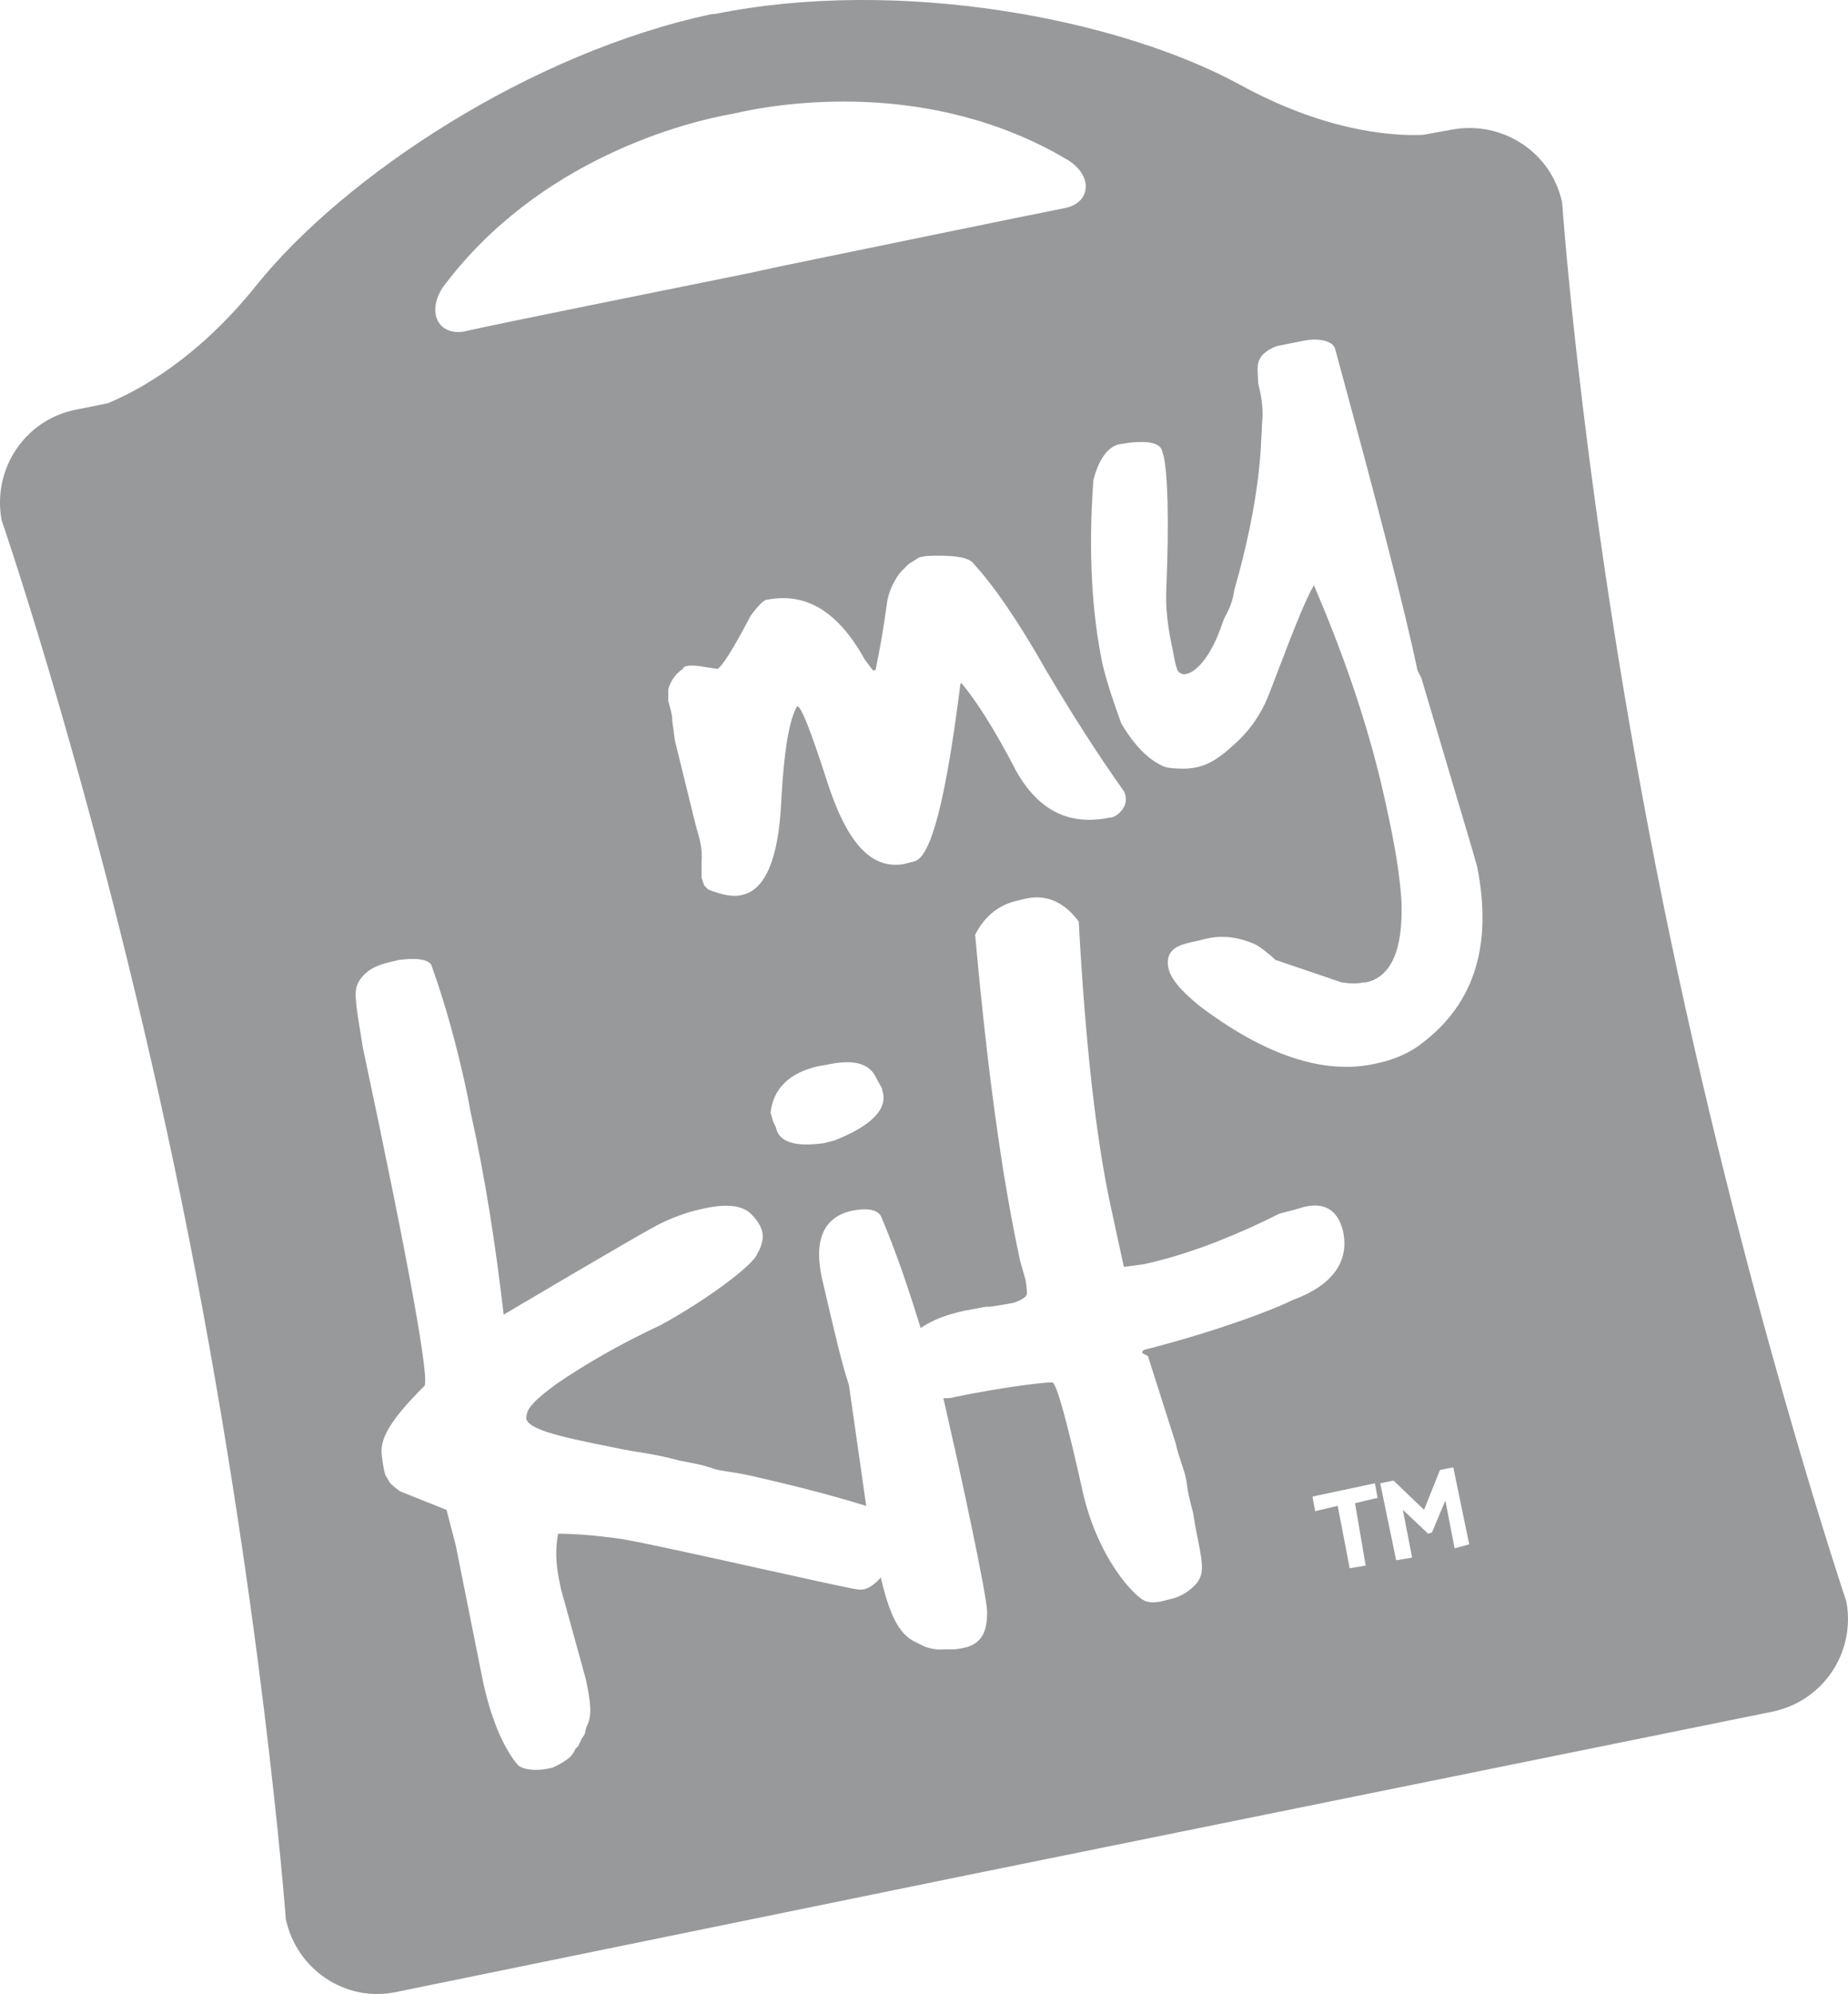<?xml version="1.0" encoding="UTF-8"?>
<!DOCTYPE svg PUBLIC "-//W3C//DTD SVG 1.1//EN" "http://www.w3.org/Graphics/SVG/1.1/DTD/svg11.dtd">
<!-- Creator: CorelDRAW X5 -->
<svg xmlns="http://www.w3.org/2000/svg" xml:space="preserve" width="46.348mm" height="50mm" style="shape-rendering:geometricPrecision; text-rendering:geometricPrecision; image-rendering:optimizeQuality; fill-rule:evenodd; clip-rule:evenodd"
viewBox="0 0 46.348 50"
 xmlns:xlink="http://www.w3.org/1999/xlink">
 <defs>
  <style type="text/css">
   <![CDATA[
    .fil0 {fill:#98999B}
   ]]>
  </style>
 </defs>
 <g id="Warstwa_x0020_1">
  <path class="fil0" d="M46.307 40.157c0,0 -2.598,-7.694 -4.597,-17.521 -1.999,-9.826 -2.531,-17.554 -2.531,-17.554 -0.267,-1.266 -1.499,-2.065 -2.765,-1.832l-0.733 0.133c-0.899,0.033 -2.531,-0.133 -4.597,-1.266 -3.064,-1.665 -8.56,-2.698 -13.157,-1.765l0 0c0,0 -0.033,0 -0.033,0 0,0 -0.033,0 -0.033,0l0 0c-4.563,0.966 -9.227,4.064 -11.425,6.795 -1.466,1.832 -2.931,2.631 -3.731,2.965l-0.833 0.167c-1.266,0.267 -2.065,1.499 -1.832,2.765 0,0 2.531,7.328 4.53,17.154 1.998,9.826 2.598,17.921 2.598,17.921 0.267,1.266 1.499,2.099 2.765,1.832l14.323 -2.931 20.186 -4.097c1.299,-0.267 2.099,-1.499 1.865,-2.765zm-35.208 -32.943c2.398,-3.231 6.129,-4.164 7.295,-4.364 1.133,-0.267 4.93,-0.899 8.394,1.166 0.633,0.4 0.566,1.066 -0.067,1.199 -0.866,0.167 -5.363,1.099 -7.162,1.466 0,0 -0.3,0.067 -0.766,0.167 -1.799,0.366 -6.295,1.266 -7.162,1.466 -0.633,0.1 -0.933,-0.466 -0.533,-1.099zm9.627 12.325c-0.4,-1.232 -0.633,-1.832 -0.733,-1.832 -0.2,0.333 -0.333,1.133 -0.4,2.398 -0.067,1.432 -0.4,2.199 -0.966,2.332 -0.233,0.067 -0.533,0 -0.866,-0.133l-0.1 -0.1 -0.067 -0.2 0 -0.366c0.033,-0.433 -0.067,-0.633 -0.167,-1.033l-0.5 -2.032 -0.067 -0.5c0,-0.1 0,-0.133 -0.1,-0.5l0 -0.267c0,-0.033 0.067,-0.333 0.366,-0.533 0.033,-0.133 0.4,-0.067 0.433,-0.067l0.433 0.067c0.1,-0.033 0.4,-0.5 0.833,-1.332 0.2,-0.267 0.333,-0.4 0.4,-0.4 0.999,-0.2 1.799,0.3 2.465,1.499l0.2 0.267 0.067 0c0.1,-0.466 0.2,-1.033 0.3,-1.765 0.067,-0.3 0.2,-0.533 0.333,-0.7l0.2 -0.2 0.267 -0.167 0.167 -0.033c0.7,-0.033 1.099,0.033 1.199,0.2 0.466,0.5 1.099,1.399 1.832,2.698 0.633,1.066 1.266,2.065 1.932,2.998 0.033,0.067 0.133,0.3 -0.1,0.533 -0.1,0.1 -0.2,0.133 -0.267,0.133 -0.999,0.2 -1.765,-0.167 -2.332,-1.166 -0.566,-1.099 -1.033,-1.799 -1.366,-2.199l-0.033 0c-0.366,2.898 -0.733,4.364 -1.166,4.463l-0.267 0.067c-0.833,0.133 -1.432,-0.566 -1.932,-2.132zm0.2 9.06l-0.267 0.067c-0.733,0.1 -1.133,-0.033 -1.199,-0.4l-0.067 -0.133 -0.067 -0.233c0.067,-0.6 0.466,-0.999 1.199,-1.166l0.2 -0.033c0.6,-0.133 0.999,-0.067 1.199,0.233l0.2 0.366 0 0.033c0.167,0.466 -0.267,0.899 -1.199,1.266zm7.861 5.396l0.7 2.198c0.067,0.333 0.233,0.7 0.267,0.933 0.033,0.267 0.067,0.433 0.167,0.799l0.067 0.4c0.167,0.833 0.233,1.099 0.033,1.366 0,0 -0.233,0.3 -0.633,0.4 -0.167,0.033 -0.4,0.133 -0.633,0.067 -0.267,-0.067 -1.266,-1.099 -1.632,-2.898 -0.366,-1.632 -0.633,-2.598 -0.733,-2.598 -0.167,0 -1.133,0.1 -2.432,0.366 -0.1,0.033 -0.2,0.033 -0.3,0.033 0.033,0.133 0.067,0.267 0.1,0.433l0.233 1.033c0,0 0.766,3.464 0.766,3.897 0,0.433 -0.1,0.733 -0.466,0.866 0,0 -0.233,0.067 -0.366,0.067 -0.1,0 -0.267,0 -0.267,0 -0.2,0.033 -0.466,-0.067 -0.466,-0.067 -0.067,-0.033 -0.2,-0.1 -0.267,-0.133 -0.4,-0.2 -0.633,-0.733 -0.833,-1.599 -0.1,0.1 -0.3,0.333 -0.566,0.3 -0.333,-0.033 -4.93,-1.099 -5.929,-1.266 -0.7,-0.1 -1.232,-0.133 -1.599,-0.133 -0.067,0.333 -0.067,0.733 0.033,1.199l0.033 0.167 0.633 2.298c0.1,0.5 0.167,0.866 0.033,1.133 -0.033,0.067 -0.033,0.1 -0.067,0.233l-0.067 0.1 -0.033 0.067 -0.033 0.067 -0.033 0.067 -0.067 0.067c0,0 -0.033,0.1 -0.133,0.2 -0.067,0.067 -0.233,0.167 -0.3,0.2 -0.067,0.033 -0.133,0.067 -0.133,0.067 -0.533,0.133 -0.866,0 -0.899,-0.1l-0.033 -0.033c-0.333,-0.433 -0.633,-1.133 -0.833,-2.099l-0.666 -3.331 -0.233 -0.899 -1.166 -0.466c0,0 -0.233,-0.167 -0.267,-0.233 -0.033,-0.067 -0.1,-0.167 -0.1,-0.167 0,0 -0.067,-0.2 -0.1,-0.6 0,-0.4 0.3,-0.866 1.066,-1.632 0.167,-0.033 -0.333,-2.865 -1.532,-8.494 -0.167,-1.033 -0.233,-1.366 -0.133,-1.599 0.2,-0.4 0.6,-0.5 0.899,-0.566l0.133 -0.033c0.5,-0.067 0.799,0 0.833,0.167 0.333,0.933 0.633,1.999 0.899,3.264l0.067 0.366c0.366,1.632 0.633,3.364 0.833,5.096 0,0 3.264,-1.932 3.831,-2.232 0.566,-0.3 1.066,-0.4 1.066,-0.4 0.533,-0.133 1.066,-0.167 1.332,0.133 0.133,0.133 0.3,0.366 0.266,0.6 -0.033,0.233 -0.133,0.366 -0.133,0.366 -0.067,0.267 -1.266,1.166 -2.432,1.799 -0.999,0.466 -1.865,0.966 -2.598,1.466 -0.267,0.2 -0.633,0.466 -0.733,0.7 -0.033,0.1 -0.033,0.167 -0.033,0.167 0.033,0.3 1.033,0.5 2.199,0.733 0.6,0.133 0.933,0.133 1.665,0.333 0,0 0.6,0.1 0.833,0.2 0.233,0.067 0.433,0.067 0.899,0.167 1.332,0.3 2.298,0.566 2.931,0.766l-0.433 -3.031c-0.2,-0.6 -0.4,-1.499 -0.666,-2.631 -0.233,-0.999 0.033,-1.565 0.7,-1.732 0.466,-0.1 0.733,-0.033 0.799,0.2 0.366,0.866 0.666,1.765 0.966,2.731 0.3,-0.2 0.633,-0.333 1.099,-0.433 0.566,-0.1 0.466,-0.1 0.633,-0.1 0,0 0.466,-0.067 0.6,-0.1 0,0 0.333,-0.1 0.333,-0.233 0,-0.1 -0.033,-0.333 -0.033,-0.333l-0.133 -0.466c-0.466,-2.132 -0.833,-4.863 -1.133,-8.194 0.233,-0.466 0.6,-0.766 1.099,-0.866l0.133 -0.033c0.533,-0.133 0.999,0.067 1.366,0.566 0.167,3.064 0.433,5.429 0.799,7.128l0.333 1.532 0.5 -0.067c1.066,-0.233 2.198,-0.666 3.397,-1.266l0.5 -0.133 0.1 -0.033c0.533,-0.133 0.866,0.067 0.999,0.6 0.167,0.766 -0.267,1.366 -1.266,1.732 -0.466,0.233 -1.765,0.733 -3.531,1.199 -0.1,0.033 -0.267,0.033 -0.233,0.133l0.133 0.067zm5.463 5.263l-0.4 0.067 -0.3 -1.565 -0.566 0.133 -0.067 -0.366 1.566 -0.333 0.067 0.366 -0.566 0.133 0.267 1.565zm2.232 -0.433l-0.233 -1.199 -0.333 0.799 -0.1 0.033 -0.033 -0.033 -0.6 -0.566 0.233 1.199 -0.4 0.067 -0.4 -1.932 0.333 -0.067 0.766 0.733 0.4 -0.999 0.333 -0.067 0.4 1.932 -0.366 0.1zm-0.966 -12.558c-0.3,0.2 -0.666,0.333 -0.999,0.4 -1.299,0.3 -2.798,-0.2 -4.463,-1.466 -0.433,-0.366 -0.766,-0.7 -0.766,-1.066 0,-0.4 0.4,-0.466 0.7,-0.533 0.2,-0.033 0.7,-0.267 1.466,0.067 0.1,0.033 0.4,0.267 0.533,0.4l1.665 0.566c0.233,0.033 0.4,0.033 0.533,0l0.067 0c0.633,-0.133 0.933,-0.799 0.899,-1.999 -0.033,-0.633 -0.167,-1.466 -0.4,-2.498 -0.366,-1.699 -0.966,-3.531 -1.799,-5.463 -0.267,0.466 -0.6,1.366 -1.099,2.665 -0.333,0.899 -0.866,1.299 -1.133,1.532 -0.267,0.2 -0.566,0.433 -1.166,0.4 0,0 -0.267,0 -0.4,-0.067 -0.133,-0.067 -0.566,-0.267 -1.033,-1.066 -0.167,-0.466 -0.333,-0.933 -0.466,-1.466 -0.267,-1.266 -0.366,-2.831 -0.233,-4.63 0.133,-0.533 0.366,-0.833 0.633,-0.899l0.2 -0.033c0.233,-0.033 0.866,-0.1 0.899,0.233l0.033 0.1c0.1,0.5 0.133,1.566 0.067,3.264 -0.033,0.5 0.033,1.033 0.167,1.632 0,0 0.067,0.433 0.133,0.5 0.067,0.067 0.133,0.067 0.133,0.067 0.3,0 0.7,-0.466 0.966,-1.266 0.067,-0.233 0.233,-0.366 0.3,-0.833 0.666,-2.332 0.666,-3.564 0.7,-4.197 0.033,-0.3 0,-0.633 -0.1,-0.999l0 -0.067c0,-0.3 -0.133,-0.633 0.466,-0.866l0.666 -0.133c0.3,-0.067 0.733,-0.033 0.799,0.2 1.033,3.797 1.732,6.462 2.065,8.061l0.1 0.2 1.266 4.264 0.133 0.466c0.4,2.032 -0.1,3.531 -1.532,4.53z"/>
 </g>
</svg>
